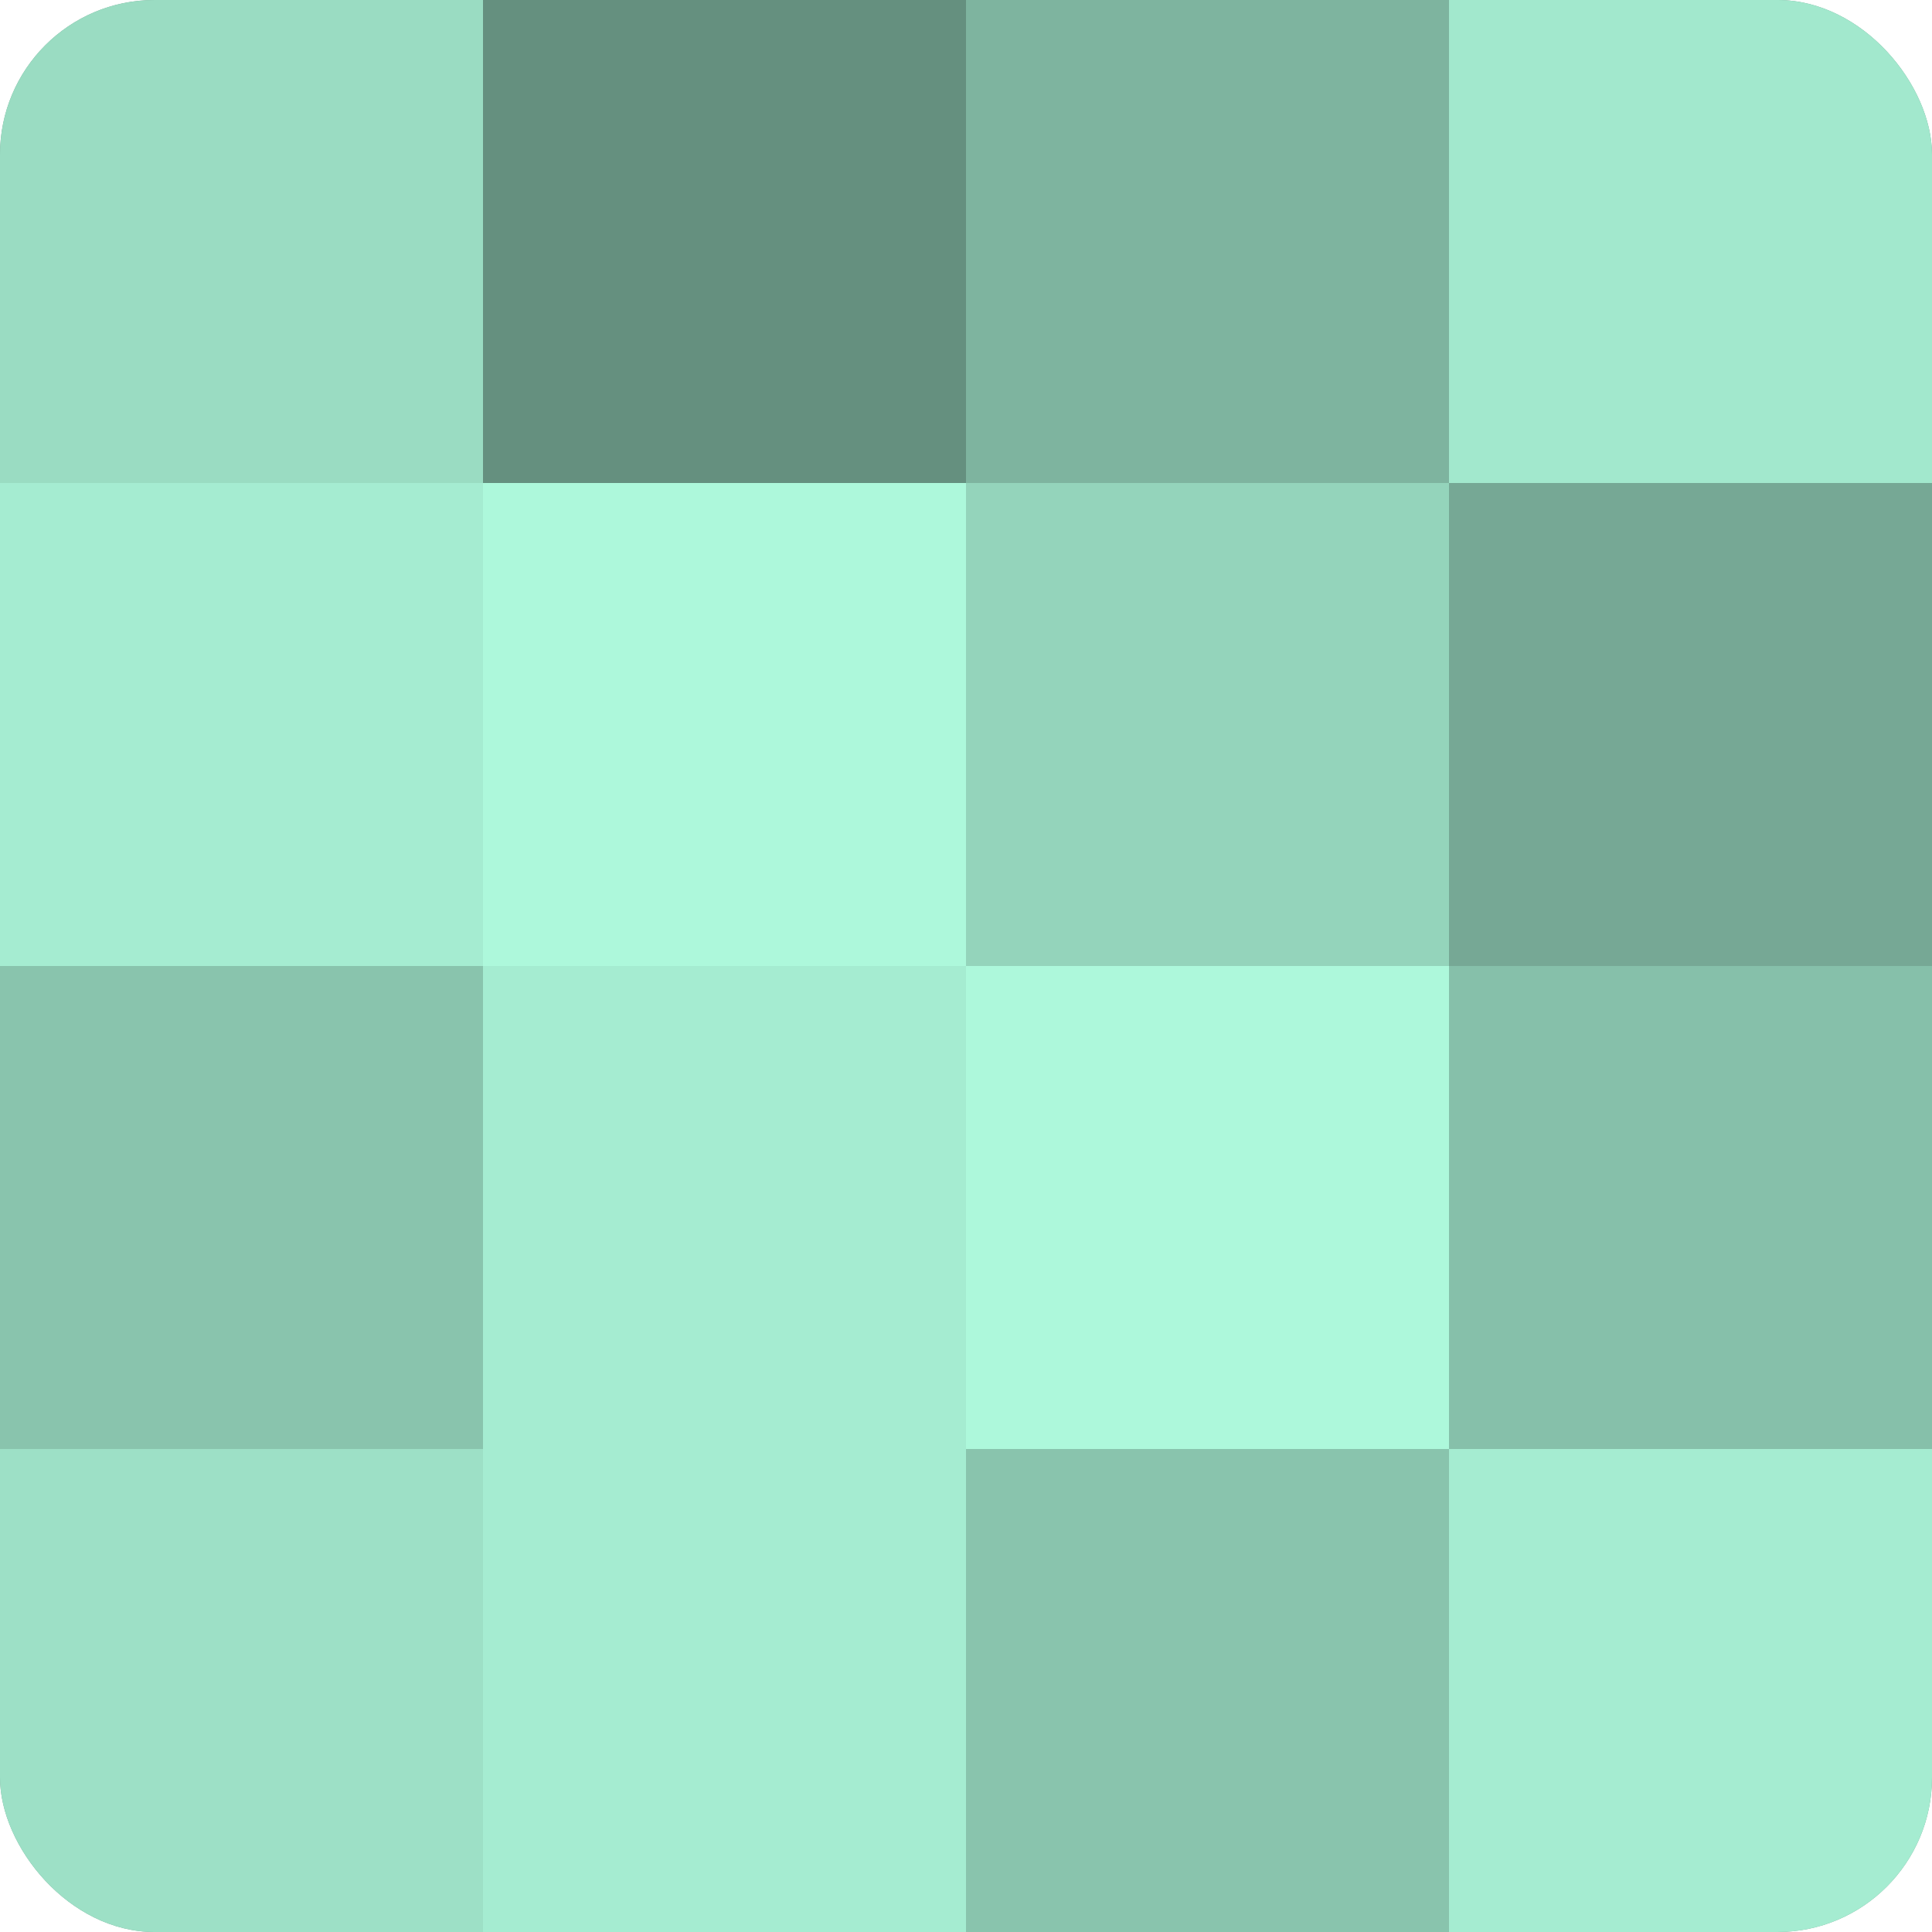 <?xml version="1.0" encoding="UTF-8"?>
<svg xmlns="http://www.w3.org/2000/svg" width="60" height="60" viewBox="0 0 100 100" preserveAspectRatio="xMidYMid meet"><defs><clipPath id="c" width="100" height="100"><rect width="100" height="100" rx="8" ry="8"/></clipPath></defs><g clip-path="url(#c)"><rect width="100" height="100" fill="#70a08e"/><rect width="25" height="25" fill="#9adcc2"/><rect y="25" width="25" height="25" fill="#a5ecd1"/><rect y="50" width="25" height="25" fill="#89c4ad"/><rect y="75" width="25" height="25" fill="#9de0c6"/><rect x="25" width="25" height="25" fill="#65907f"/><rect x="25" y="25" width="25" height="25" fill="#adf8db"/><rect x="25" y="50" width="25" height="25" fill="#a5ecd1"/><rect x="25" y="75" width="25" height="25" fill="#a5ecd1"/><rect x="50" width="25" height="25" fill="#7eb49f"/><rect x="50" y="25" width="25" height="25" fill="#94d4bb"/><rect x="50" y="50" width="25" height="25" fill="#adf8db"/><rect x="50" y="75" width="25" height="25" fill="#89c4ad"/><rect x="75" width="25" height="25" fill="#a2e8cd"/><rect x="75" y="25" width="25" height="25" fill="#76a895"/><rect x="75" y="50" width="25" height="25" fill="#86c0aa"/><rect x="75" y="75" width="25" height="25" fill="#a5ecd1"/></g></svg>
